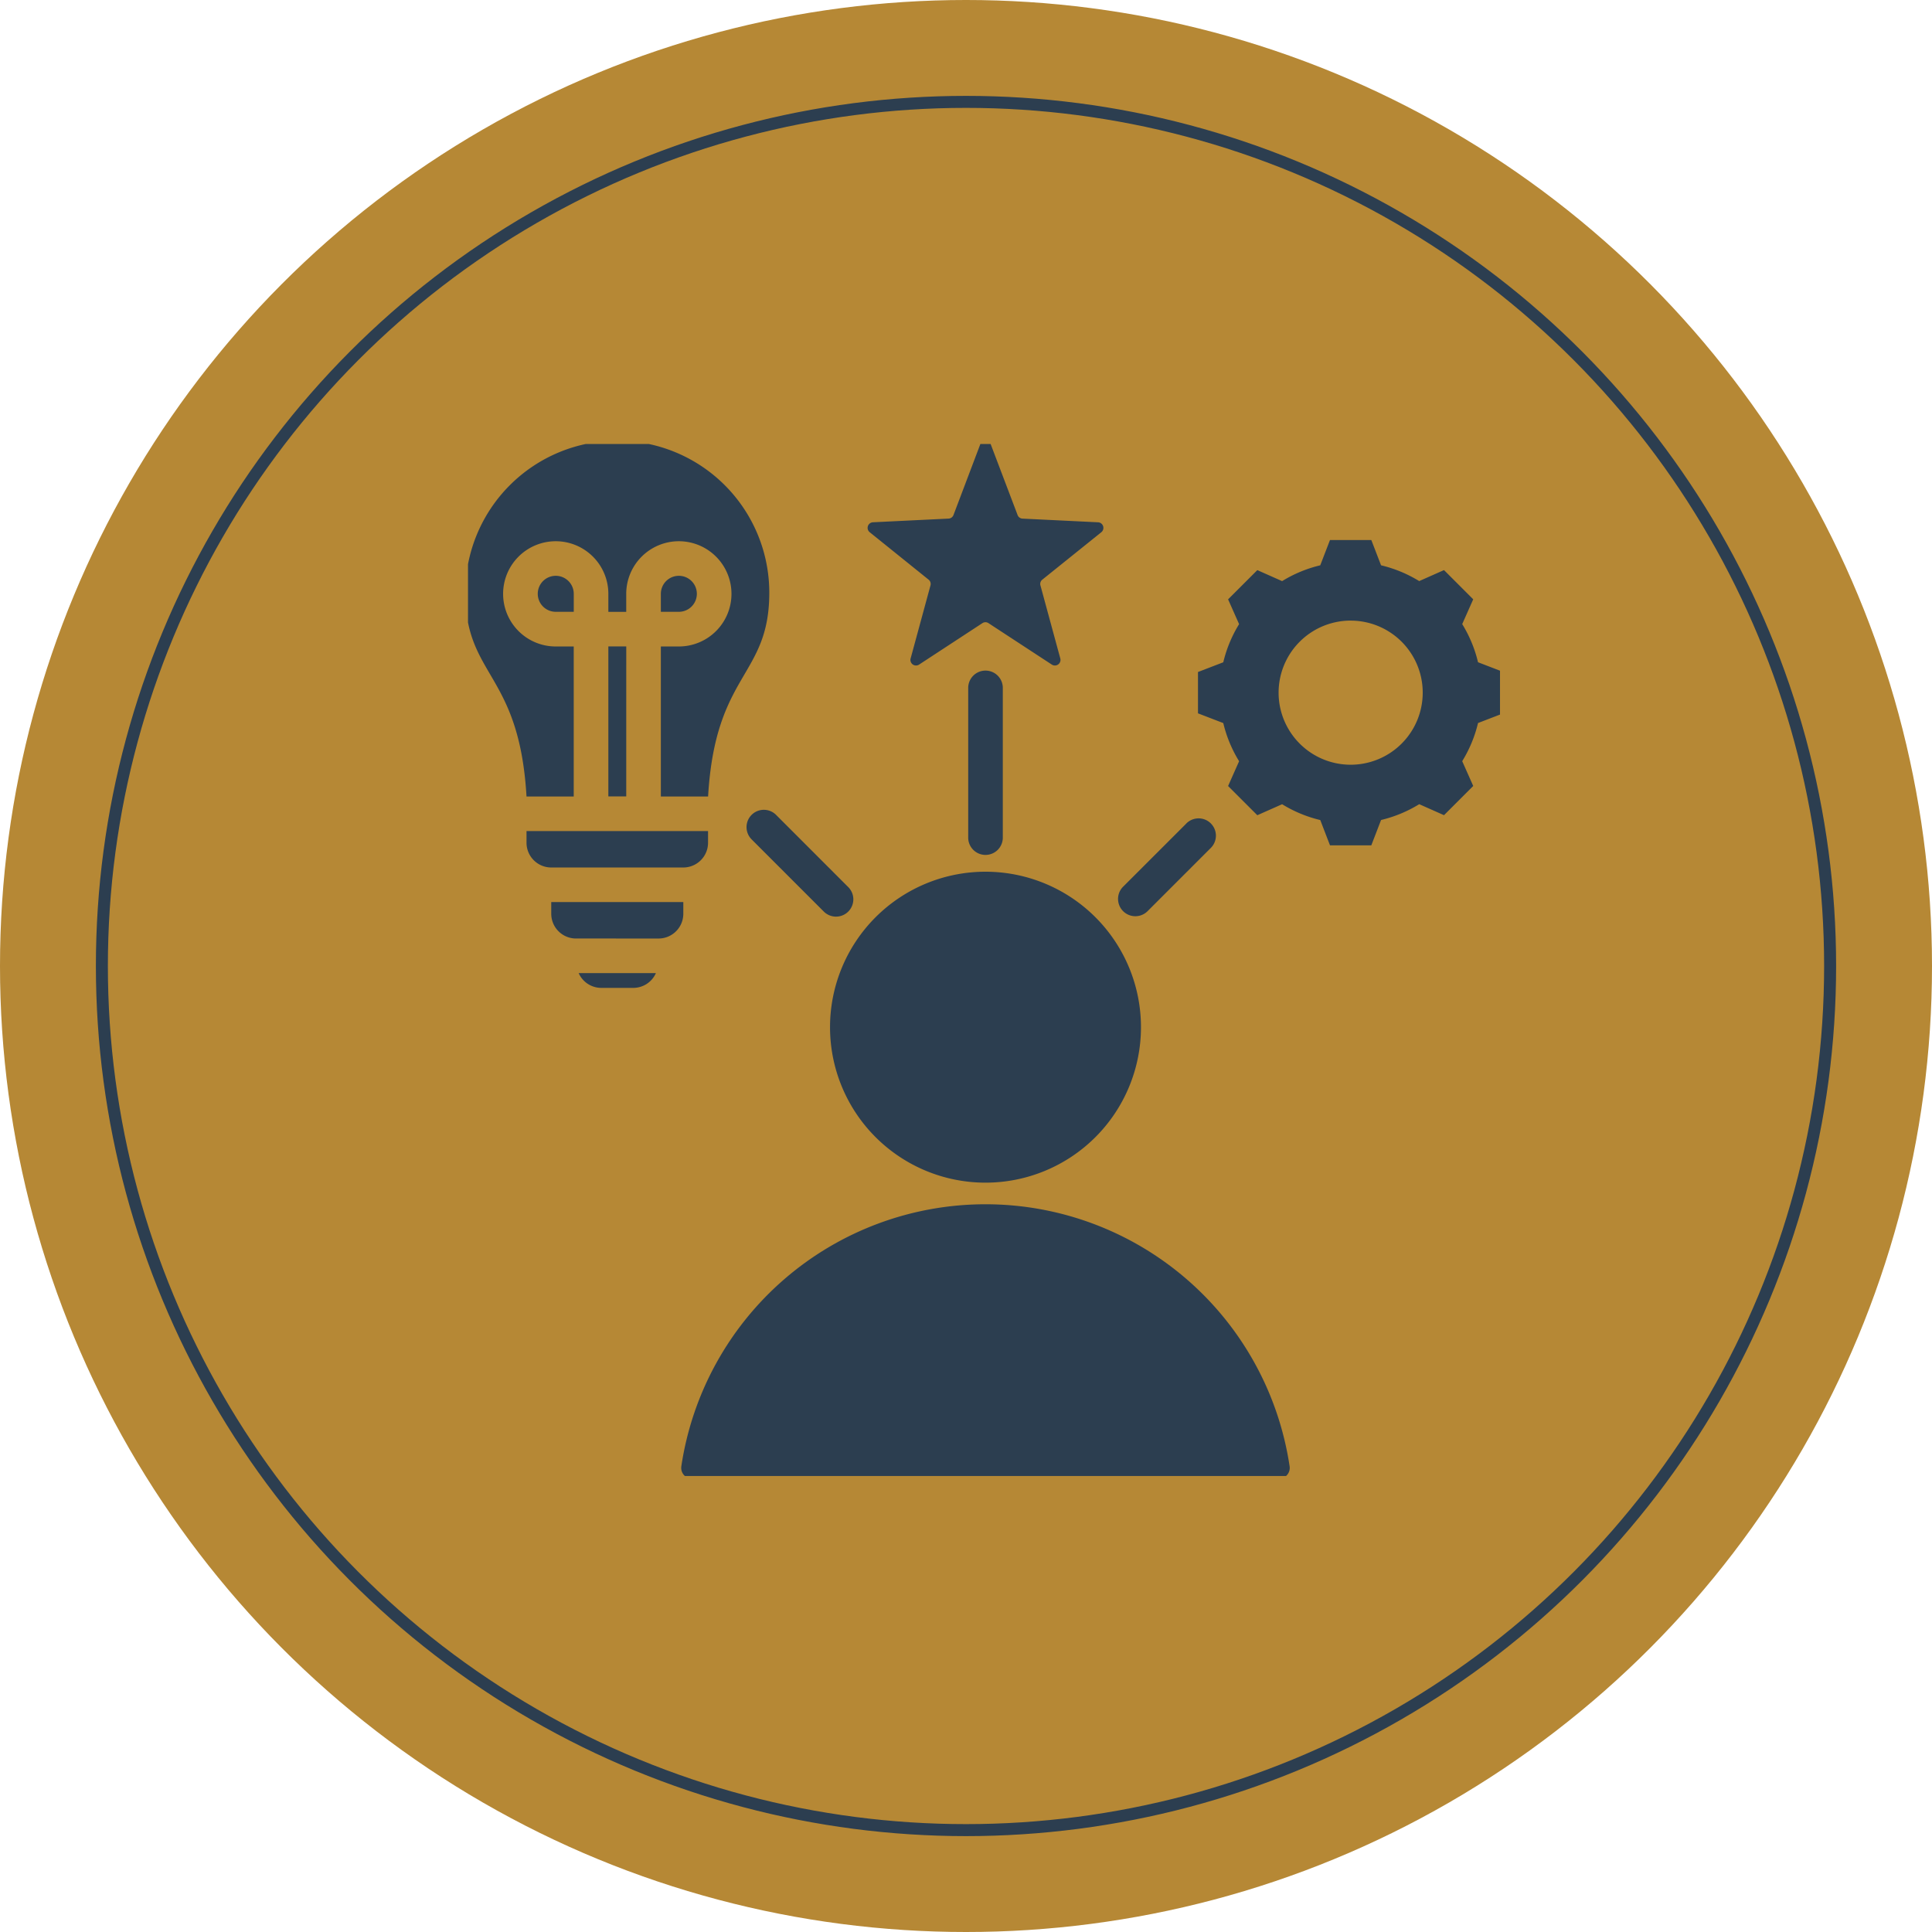 <?xml version="1.0" encoding="UTF-8"?>
<svg xmlns="http://www.w3.org/2000/svg" width="161" height="161">
  <defs>
    <clipPath id="a">
      <path data-name="Rectangle 36" transform="translate(0 .052)" fill="#2c3e50" d="M0 0h86v86H0z"></path>
    </clipPath>
  </defs>
  <g data-name="Groupe 165" transform="translate(-368 -4157)">
    <circle data-name="Ellipse 5 copy 4" cx="80.5" cy="80.5" r="80.5" transform="translate(368 4157)" fill="#b68835"></circle>
    <g data-name="Ellipse 5 copy 4" transform="translate(375.99 4164.99)" fill="rgba(0,0,0,0)" stroke="#2c3e50" stroke-linejoin="round">
      <circle cx="72.51" cy="72.51" r="72.51" stroke="none"></circle>
      <circle cx="72.51" cy="72.51" r="72.01" fill="none"></circle>
    </g>
    <g data-name="Groupe 155" transform="translate(407 4193.948)" clip-path="url(#a)">
      <path data-name="Tracé 228" d="M9.222 44.145a2.065 2.065 0 0 0 1.884 1.231h2.67a2.065 2.065 0 0 0 1.884-1.233ZM43.561.076l2.238 5.894a.458.458 0 0 0 .413.3l6.3.307a.466.466 0 0 1 .264.828l-4.914 3.949a.458.458 0 0 0-.158.486l1.654 6.083a.466.466 0 0 1-.705.512l-5.277-3.453a.457.457 0 0 0-.511 0l-5.275 3.453a.466.466 0 0 1-.705-.512l1.654-6.083a.458.458 0 0 0-.158-.486l-4.905-3.95a.466.466 0 0 1 .269-.829l6.3-.307a.458.458 0 0 0 .413-.3L42.689.076a.468.468 0 0 1 .872 0m32.527 10.085a10.859 10.859 0 0 1 3.179 1.315l2.066-.917 2.435 2.435-.917 2.065a10.852 10.852 0 0 1 1.318 3.18l2.108.811v3.443l-2.108.811a10.854 10.854 0 0 1-1.318 3.179l.918 2.066-2.435 2.435-2.065-.917a10.857 10.857 0 0 1-3.18 1.318l-.813 2.112h-3.443l-.811-2.108a10.854 10.854 0 0 1-3.179-1.318l-2.067.917-2.435-2.435.917-2.065a10.857 10.857 0 0 1-1.318-3.18l-2.108-.811v-3.444l2.108-.811a10.851 10.851 0 0 1 1.318-3.179l-.917-2.066 2.435-2.435 2.066.917a10.859 10.859 0 0 1 3.179-1.318l.811-2.108h3.444Zm-2.533 4.608a6.005 6.005 0 1 0 6.005 6.007 6 6 0 0 0-6.005-6.005m-30.43 20.924a12.956 12.956 0 1 1-12.956 12.956 12.956 12.956 0 0 1 12.956-12.956m-19.474-2.678 5.981 5.981a1.442 1.442 0 1 0 2.039-2.039l-5.981-5.983a1.442 1.442 0 1 0-2.039 2.039Zm36.2-1.329-5.275 5.272a1.442 1.442 0 0 0 2.039 2.039l5.271-5.271a1.442 1.442 0 1 0-2.039-2.039M41.684 20.415a1.442 1.442 0 1 1 2.883 0v12.4a1.442 1.442 0 1 1-2.883 0ZM18.676 86.276h48.9a.9.9 0 0 0 .892-1.033 25.627 25.627 0 0 0-50.69 0 .9.9 0 0 0 .898 1.033Zm-6.234-86.5a12.666 12.666 0 0 1 12.666 12.666c0 7.034-4.494 6.614-5.1 16.983h-3.937v-12.5h1.5a4.385 4.385 0 1 0-4.385-4.385v1.5h-1.49v-1.5a4.385 4.385 0 1 0-4.385 4.385h1.5v12.5H4.876c-.606-10.369-5.1-9.949-5.1-16.983A12.666 12.666 0 0 1 12.442-.224Zm.746 17.144h-1.492v12.5h1.491Zm-4.375-2.884v-1.5a1.5 1.5 0 1 0-1.5 1.5Zm7.258 0h1.5a1.5 1.5 0 1 0-1.5-1.5ZM4.876 32.308v.977a2.064 2.064 0 0 0 2.058 2.058h11.012a2.064 2.064 0 0 0 2.058-2.058v-.977Zm11.009 8.954a2.064 2.064 0 0 0 2.058-2.058v-.978H6.937v.977a2.064 2.064 0 0 0 2.058 2.058Z" fill="#2c3e50" fill-rule="evenodd"></path>
    </g>
  </g>
</svg>

